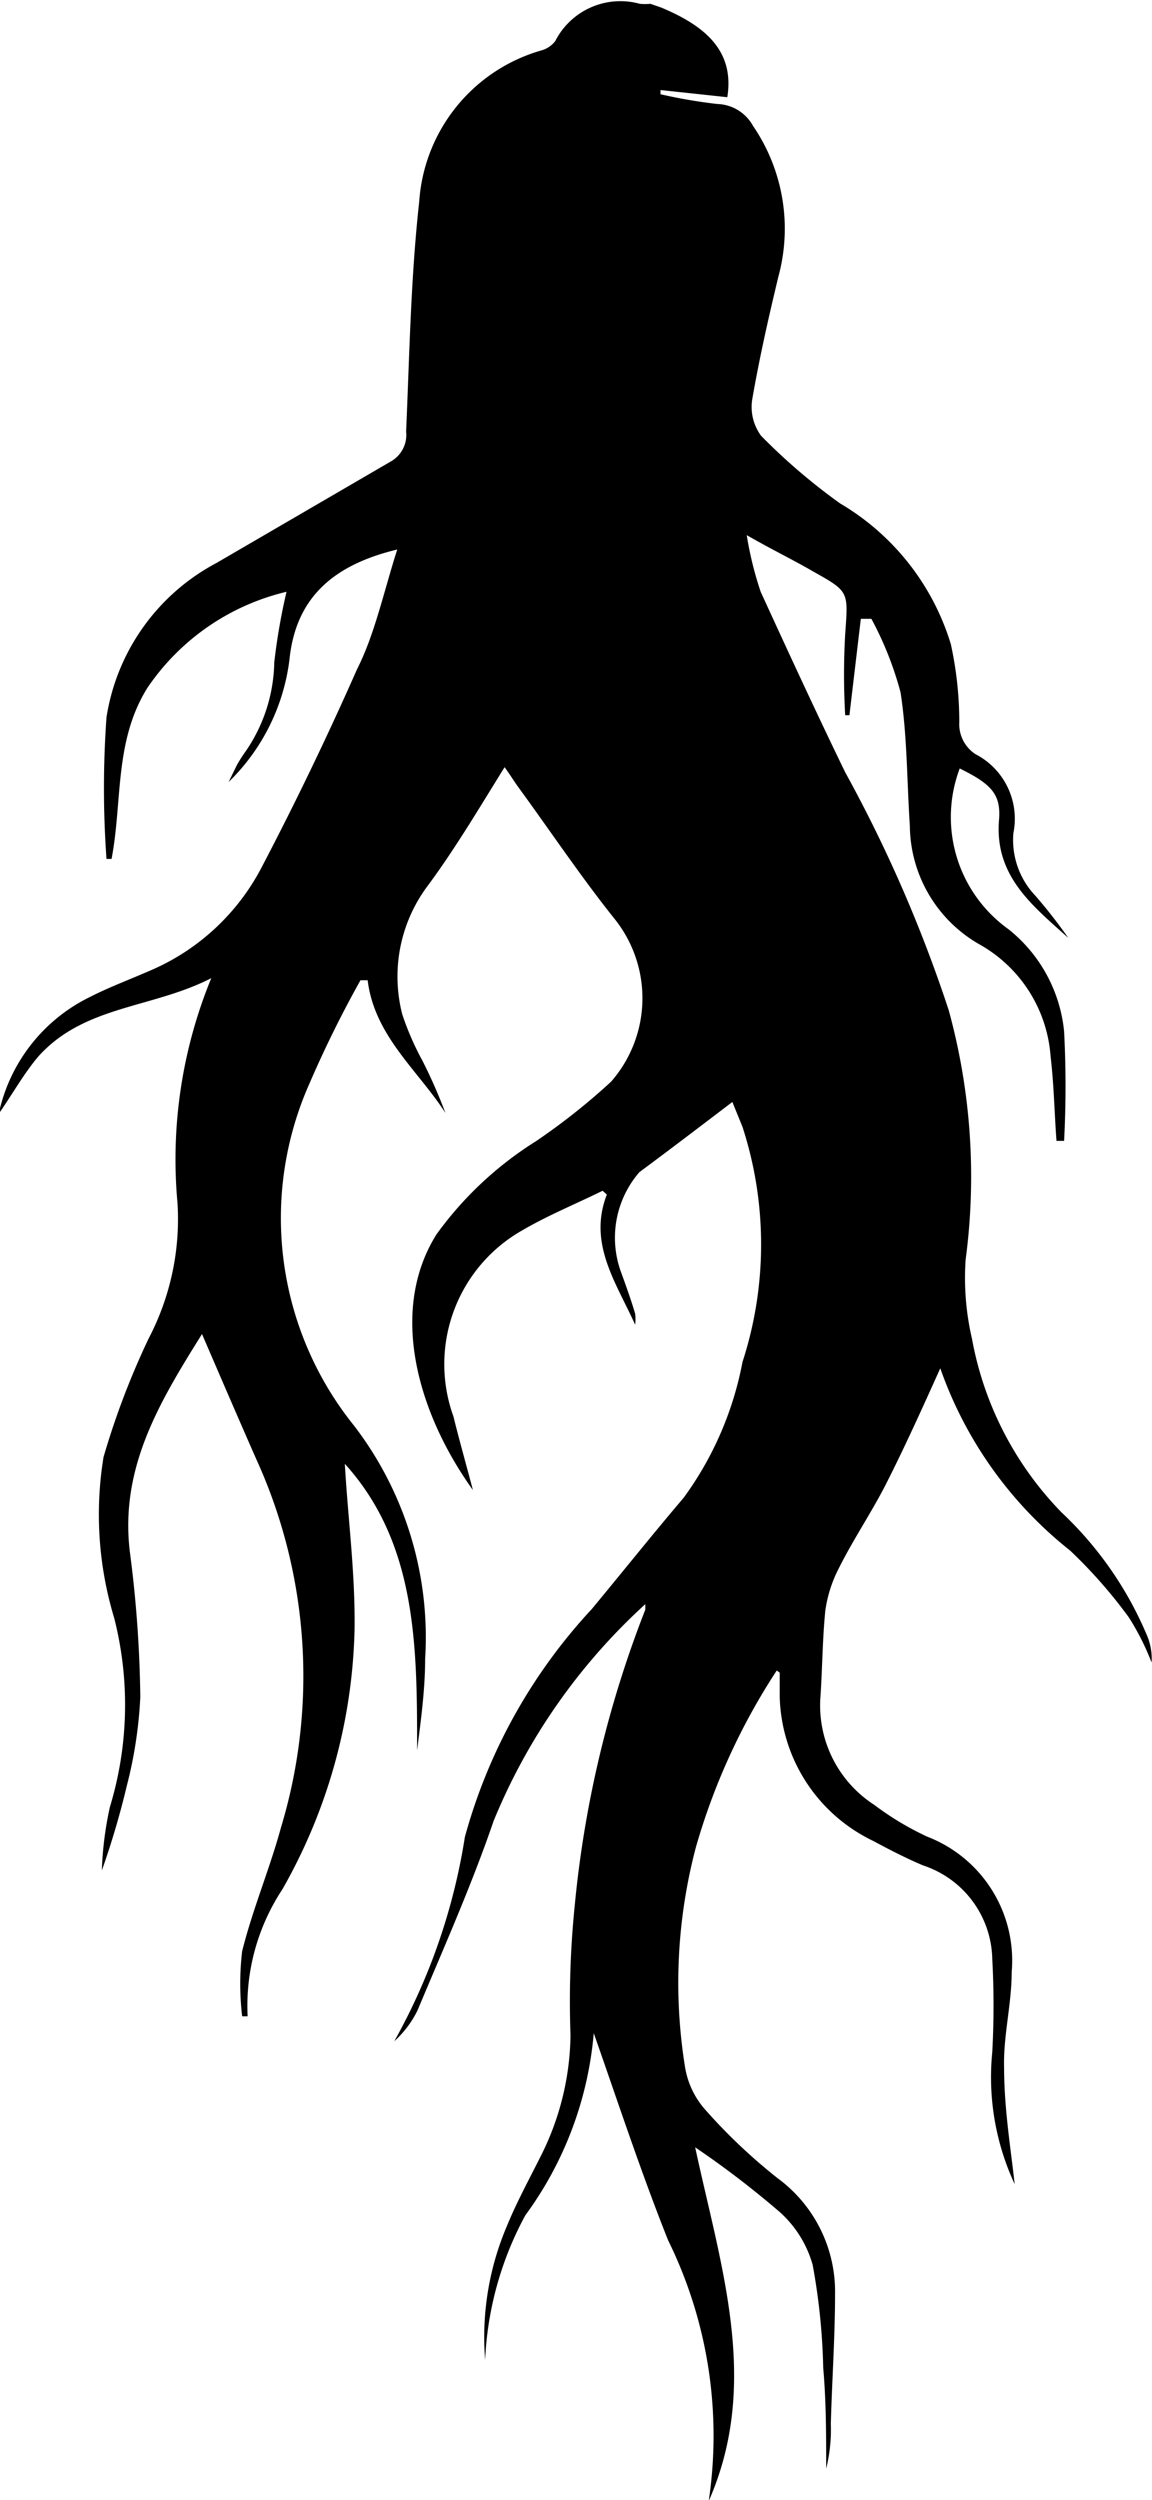 <svg id="Layer_1" data-name="Layer 1" xmlns="http://www.w3.org/2000/svg" viewBox="0 0 27.26 59.14"><path d="M27.25,39.33a6,6,0,0,0-.54-1.07,11.56,11.56,0,0,0-1.39-1.58,9.51,9.51,0,0,1-3.07-4.31c-.45,1-.84,1.86-1.28,2.73-.34.67-.77,1.3-1.12,2a3.11,3.11,0,0,0-.32,1c-.07.7-.07,1.41-.12,2.11a2.8,2.8,0,0,0,1.28,2.49,6.9,6.9,0,0,0,1.25.75,3.14,3.14,0,0,1,2,3.2c0,.76-.2,1.51-.18,2.26,0,1,.17,2,.25,2.76a6,6,0,0,1-.53-3.12,20.37,20.37,0,0,0,0-2.21,2.38,2.38,0,0,0-1.64-2.21c-.4-.17-.79-.37-1.18-.58a3.89,3.89,0,0,1-2.21-3.43c0-.18,0-.36,0-.55l-.07-.05a15.3,15.3,0,0,0-1.91,4.17,12.54,12.54,0,0,0-.26,5.21,2,2,0,0,0,.47,1,13.23,13.23,0,0,0,1.72,1.63,3.33,3.33,0,0,1,1.36,2.74c0,1-.07,2-.1,3.07a3.82,3.82,0,0,1-.11,1.06c0-.79,0-1.59-.07-2.38a15.17,15.17,0,0,0-.25-2.44,2.63,2.63,0,0,0-.78-1.25,21.89,21.89,0,0,0-2-1.53c.61,2.84,1.55,5.58.32,8.37A10.47,10.47,0,0,0,15.81,53c-.65-1.63-1.2-3.31-1.76-4.9a8.5,8.5,0,0,1-1.62,4.31,7.9,7.9,0,0,0-.95,3.42A6.7,6.7,0,0,1,12,52.65c.23-.56.52-1.09.79-1.63a6.51,6.51,0,0,0,.71-2.87,22.45,22.45,0,0,1,.1-3.07,25.93,25.93,0,0,1,1.67-7s0-.06,0-.13a14.24,14.24,0,0,0-3.59,5.13c-.52,1.52-1.18,3-1.8,4.48a2.42,2.42,0,0,1-.55.73A14.45,14.45,0,0,0,11,43.46a12.91,12.91,0,0,1,3-5.39c.73-.88,1.44-1.77,2.18-2.64a7.94,7.94,0,0,0,1.39-3.21,9,9,0,0,0,0-5.56l-.24-.59c-.75.57-1.47,1.12-2.2,1.66a2.37,2.37,0,0,0-.44,2.35c.12.33.24.66.34,1a1.08,1.08,0,0,1,0,.26c-.45-1-1.12-1.92-.67-3.08l-.1-.09c-.63.31-1.29.58-1.89.93a3.64,3.64,0,0,0-1.64,4.41c.14.57.3,1.13.46,1.74C9.87,33.41,9.2,31,10.33,29.2A8.39,8.39,0,0,1,12.68,27a15.32,15.32,0,0,0,1.78-1.41,3,3,0,0,0,.1-3.83c-.8-1-1.51-2.06-2.26-3.09-.12-.16-.22-.33-.36-.52-.62,1-1.16,1.91-1.8,2.78A3.58,3.58,0,0,0,9.52,24a6.67,6.67,0,0,0,.48,1.1,12.36,12.36,0,0,1,.54,1.23c-.64-1-1.68-1.82-1.84-3.14l-.17,0a26.5,26.5,0,0,0-1.21,2.45,7.83,7.83,0,0,0,1.06,8.09,8.23,8.23,0,0,1,1.68,5.52c0,.72-.1,1.44-.19,2.16,0-2.44,0-4.89-1.71-6.78.07,1.26.25,2.59.23,3.93A13,13,0,0,1,6.68,44.7a5,5,0,0,0-.82,3H5.73a6.58,6.58,0,0,1,0-1.54c.25-1,.65-1.94.92-2.93a12.38,12.38,0,0,0-.59-8.72c-.44-1-.84-1.93-1.28-2.95-1,1.6-1.94,3.15-1.71,5.13a28.75,28.75,0,0,1,.25,3.46A10.37,10.37,0,0,1,3,42.25a19.4,19.4,0,0,1-.59,2,8.21,8.21,0,0,1,.19-1.5,8.31,8.31,0,0,0,.1-4.48,8.44,8.44,0,0,1-.25-3.8,18.69,18.69,0,0,1,1.07-2.81,6.09,6.09,0,0,0,.68-3.2A11.28,11.28,0,0,1,5,23.14c-1.4.72-3,.64-4.09,1.85-.34.4-.6.87-.94,1.36a4,4,0,0,1,2.15-2.76c.45-.23.93-.41,1.39-.61a5.34,5.34,0,0,0,2.67-2.44q1.21-2.31,2.27-4.71C8.87,15,9.08,14,9.4,13,7.9,13.36,7,14.13,6.85,15.6a4.87,4.87,0,0,1-1.44,2.9l.2-.41a4,4,0,0,1,.22-.34,3.83,3.83,0,0,0,.66-2.08A14.54,14.54,0,0,1,6.78,14a5.51,5.51,0,0,0-3.29,2.27c-.79,1.26-.59,2.69-.85,4.05H2.52a23.39,23.39,0,0,1,0-3.35,5,5,0,0,1,2.6-3.65l4.14-2.41a.72.72,0,0,0,.35-.7c.08-1.82.11-3.64.31-5.44a4,4,0,0,1,2.9-3.58.62.62,0,0,0,.32-.22,1.73,1.73,0,0,1,2-.88,1.29,1.29,0,0,0,.25,0l.26.09c1,.42,1.74,1,1.56,2.12l-1.58-.17s0,.07,0,.1a12.51,12.51,0,0,0,1.34.23,1,1,0,0,1,.85.52,4.31,4.31,0,0,1,.6,3.56c-.24,1-.45,1.93-.62,2.91a1.15,1.15,0,0,0,.21.86,14.24,14.24,0,0,0,1.87,1.6,5.83,5.83,0,0,1,2.62,3.33,8.64,8.64,0,0,1,.2,1.84.85.85,0,0,0,.38.76,1.72,1.72,0,0,1,.9,1.87,1.91,1.91,0,0,0,.52,1.48,12.24,12.24,0,0,1,.78,1c-.84-.76-1.75-1.46-1.64-2.79.05-.61-.18-.85-.93-1.22a3.26,3.26,0,0,0,1.15,3.8,3.53,3.53,0,0,1,1.32,2.42,24.84,24.84,0,0,1,0,2.59H25c-.05-.67-.06-1.33-.14-2a3.31,3.31,0,0,0-1.65-2.63,3.26,3.26,0,0,1-1.68-2.82c-.07-1.05-.06-2.12-.22-3.16a8,8,0,0,0-.69-1.74l-.25,0-.27,2.28H20A16.7,16.7,0,0,1,20,15c.07-1,.1-1-.74-1.47-.48-.28-1-.53-1.59-.87A8.32,8.32,0,0,0,18,14c.66,1.44,1.32,2.87,2,4.27a33.07,33.07,0,0,1,2.45,5.63,14.87,14.87,0,0,1,.4,5.9A6.35,6.35,0,0,0,23,31.67a7.91,7.91,0,0,0,2.12,4.11,8.53,8.53,0,0,1,2,2.86A1.42,1.42,0,0,1,27.25,39.33Z"/></svg>